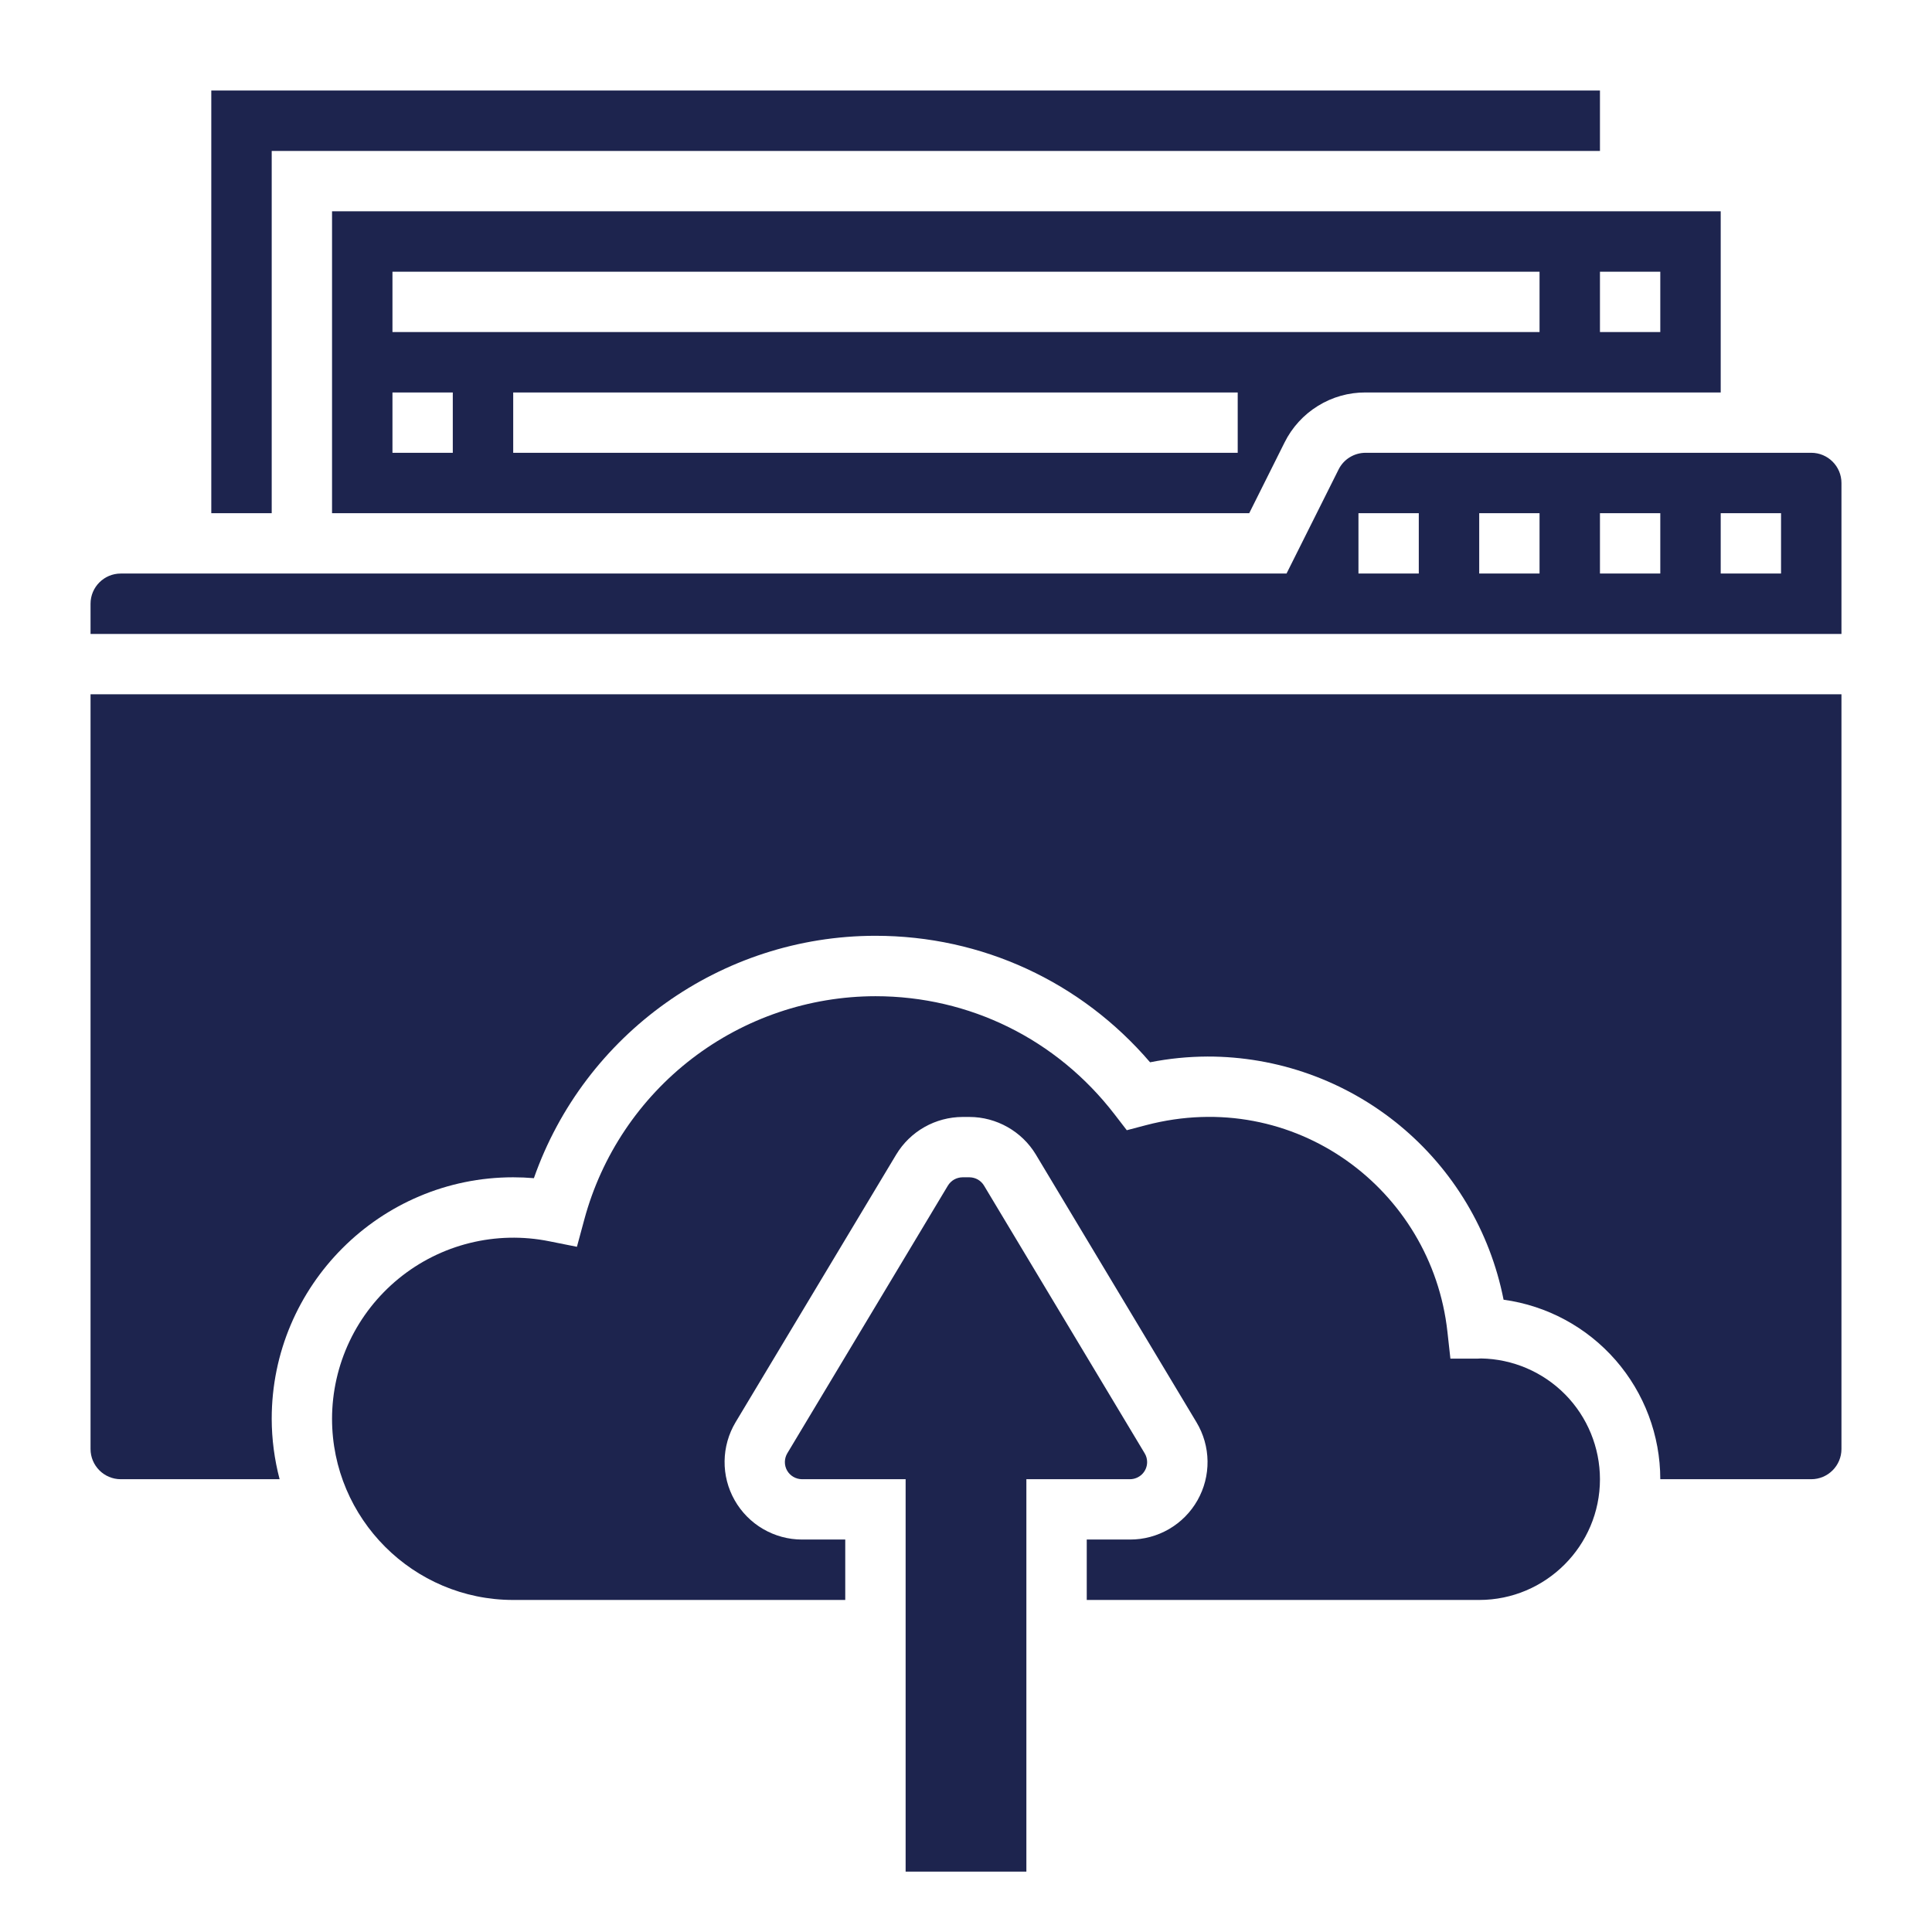 <svg xmlns="http://www.w3.org/2000/svg" width="44" height="44" viewBox="0 0 44 44" fill="none"><path d="M7.562 11.688H28.45L29.255 10.077C29.425 9.734 29.689 9.445 30.015 9.244C30.341 9.042 30.716 8.936 31.1 8.938H39.188V4.812H7.562V11.688ZM28.188 10.312H11.688V8.938H28.188V10.312ZM36.438 6.188H37.812V7.562H36.438V6.188ZM8.938 6.188H35.062V7.562H8.938V6.188ZM8.938 8.938H10.312V10.312H8.938V8.938ZM2.062 33C2.062 33.38 2.371 33.688 2.75 33.688H6.368C6.25 33.239 6.189 32.777 6.188 32.312C6.188 29.28 8.655 26.812 11.688 26.812C11.844 26.812 12.002 26.819 12.159 26.832C13.308 23.554 16.424 21.312 19.938 21.312C22.364 21.312 24.619 22.358 26.192 24.193C26.622 24.107 27.061 24.064 27.5 24.062C29.092 24.06 30.635 24.611 31.865 25.621C33.095 26.631 33.936 28.038 34.243 29.6C35.231 29.735 36.137 30.224 36.793 30.975C37.449 31.727 37.811 32.69 37.812 33.688H41.25C41.629 33.688 41.938 33.38 41.938 33V15.812H2.062V33Z" fill="#1D244E"></path><path d="M33.731 30.938L33.648 30.942H33.032L32.964 30.329C32.607 27.087 29.479 24.74 26.103 25.624L25.662 25.74L25.383 25.378C24.067 23.669 22.082 22.688 19.938 22.688C18.427 22.69 16.96 23.189 15.761 24.108C14.563 25.028 13.7 26.316 13.307 27.774L13.139 28.395L12.508 28.269C11.909 28.148 11.29 28.162 10.697 28.309C10.104 28.456 9.551 28.733 9.078 29.12C8.605 29.507 8.223 29.994 7.961 30.546C7.699 31.098 7.563 31.701 7.562 32.312C7.562 34.587 9.413 36.438 11.688 36.438H19.25V35.062H18.264C17.952 35.062 17.646 34.978 17.377 34.821C17.108 34.664 16.885 34.438 16.731 34.166C16.577 33.895 16.498 33.588 16.502 33.276C16.506 32.964 16.592 32.659 16.752 32.391L20.41 26.295C20.567 26.034 20.789 25.818 21.054 25.668C21.319 25.518 21.618 25.439 21.922 25.438H22.078C22.694 25.438 23.275 25.767 23.592 26.296L27.249 32.391C27.41 32.659 27.497 32.964 27.501 33.276C27.505 33.589 27.426 33.896 27.272 34.168C27.118 34.44 26.895 34.666 26.625 34.823C26.355 34.98 26.048 35.063 25.736 35.062H24.75V36.438H33.688C35.204 36.438 36.438 35.204 36.438 33.688C36.437 32.966 36.153 32.273 35.647 31.759C35.14 31.245 34.452 30.95 33.731 30.938Z" fill="#1D244E"></path><path d="M26.125 33.298C26.125 33.228 26.106 33.159 26.069 33.098L22.411 27.002C22.377 26.945 22.328 26.897 22.27 26.863C22.211 26.83 22.145 26.813 22.078 26.812H21.922C21.855 26.813 21.789 26.83 21.73 26.863C21.672 26.896 21.623 26.944 21.588 27.001L17.93 33.098C17.895 33.157 17.876 33.224 17.875 33.293C17.874 33.362 17.891 33.43 17.925 33.49C17.959 33.55 18.009 33.6 18.068 33.634C18.128 33.669 18.195 33.687 18.264 33.688H20.625V42.625H23.375V33.688H25.736C25.839 33.687 25.938 33.646 26.011 33.573C26.084 33.5 26.125 33.401 26.125 33.298ZM6.188 3.438H36.438V2.062H4.812V11.688H6.188V3.438ZM41.25 10.312H31.1C30.972 10.312 30.847 10.348 30.738 10.415C30.629 10.482 30.542 10.578 30.485 10.693L29.3 13.062H2.75C2.371 13.062 2.062 13.37 2.062 13.75V14.438H41.938V11C41.938 10.62 41.629 10.312 41.25 10.312ZM32.312 13.062H30.938V11.688H32.312V13.062ZM35.062 13.062H33.688V11.688H35.062V13.062ZM37.812 13.062H36.438V11.688H37.812V13.062ZM40.562 13.062H39.188V11.688H40.562V13.062Z" fill="#1D244E"></path></svg>